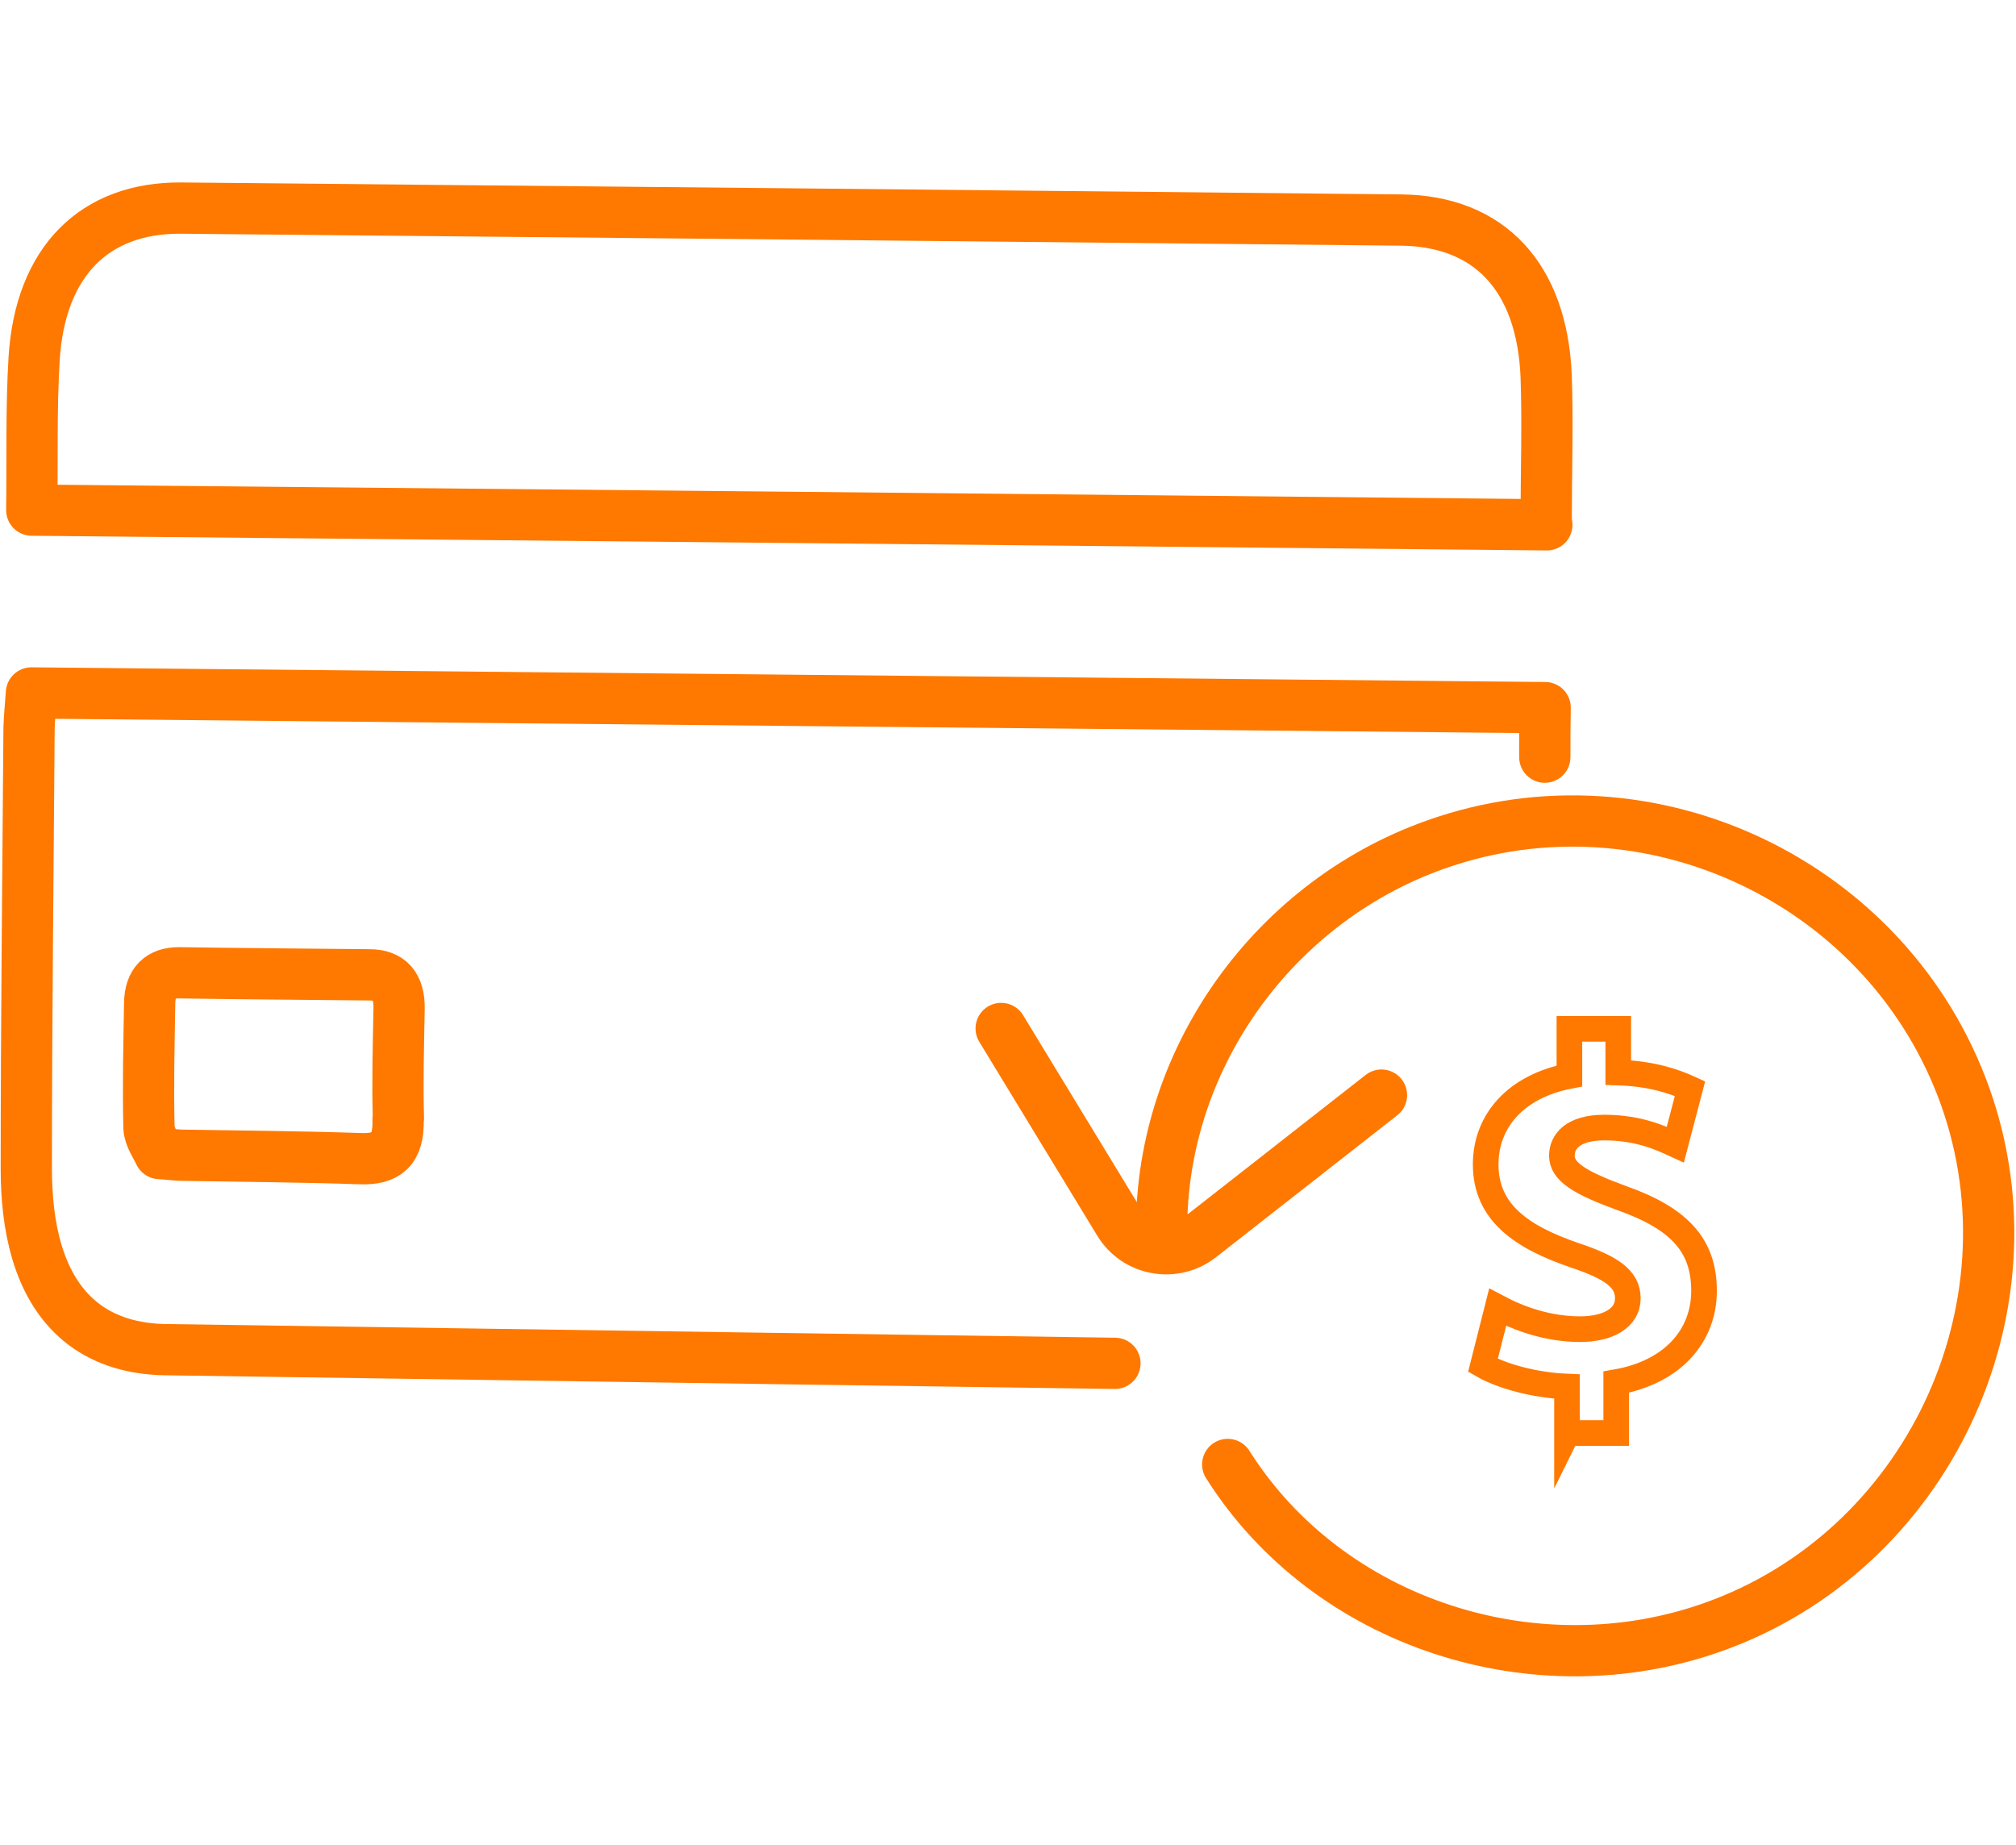<?xml version="1.0" encoding="UTF-8"?>
<svg id="Layer_1" data-name="Layer 1" xmlns="http://www.w3.org/2000/svg" viewBox="0 0 59 54">
  <g>
    <path d="M45.25,15.35c0-1.55.05-2.95,0-4.34-.12-2.9-1.66-4.54-4.24-4.57-11.9-.12-23.81-.24-35.71-.35-2.53-.02-4.12,1.56-4.3,4.39-.09,1.46-.05,2.93-.07,4.45,14.8.14,29.52.28,44.34.43Z" fill="none" stroke="#ff7800" stroke-linecap="round" stroke-linejoin="round" stroke-width="1.5"/>
    <path d="M45.21,22.16c0-.48,0-.97.01-1.45-14.82-.14-29.53-.29-44.3-.43-.03.41-.06.72-.07,1.03-.03,4.3-.08,8.6-.08,12.9,0,.81.08,1.66.31,2.43.56,1.88,1.87,2.83,3.76,2.86,5.97.09,11.93.17,17.9.26,3.3.05,6.59.09,9.89.14M11.65,32.75c.03.9-.34,1.19-1.11,1.16-1.73-.06-3.45-.07-5.18-.1-.19,0-.38-.03-.69-.05-.1-.22-.3-.49-.31-.76-.03-1.21,0-2.43.02-3.64.01-.61.31-.89.86-.89,1.86.03,3.71.04,5.57.06.59,0,.88.32.87.99-.02,1.07-.05,2.14-.02,3.21Z" fill="none" stroke="#ff7800" stroke-linecap="round" stroke-linejoin="round" stroke-width="1.5"/>
    <g>
      <path d="M29.3,30.1l3.45,5.67c.5.83,1.62,1.03,2.38.43l5.3-4.15" fill="none" stroke="#ff7800" stroke-linecap="round" stroke-linejoin="round" stroke-width="1.5"/>
      <path d="M35.93,42.86c2.96,4.68,9.03,6.6,14.2,4.76,6.24-2.21,9.6-9.27,7.39-15.51-2.23-6.28-9.24-9.62-15.51-7.39-4.91,1.74-8.26,6.6-8,11.8" fill="none" stroke="#ff7800" stroke-linecap="round" stroke-linejoin="round" stroke-width="1.5"/>
    </g>
  </g>
  <path d="M45.86,41.96v-1.38c-.97-.04-1.92-.31-2.46-.62l.43-1.7c.62.33,1.47.64,2.41.64.83,0,1.4-.33,1.4-.9s-.47-.9-1.55-1.26c-1.55-.53-2.61-1.25-2.61-2.66,0-1.29.9-2.29,2.45-2.59v-1.38h1.43v1.28c.96.03,1.62.25,2.1.47l-.43,1.64c-.37-.17-1.04-.5-2.08-.5-.93,0-1.24.42-1.24.82,0,.47.51.79,1.74,1.24,1.73.61,2.42,1.41,2.42,2.72s-.91,2.38-2.57,2.67v1.49h-1.43Z" fill="none" stroke="#ff7800" stroke-miterlimit="10" stroke-width=".75"/>
</svg>